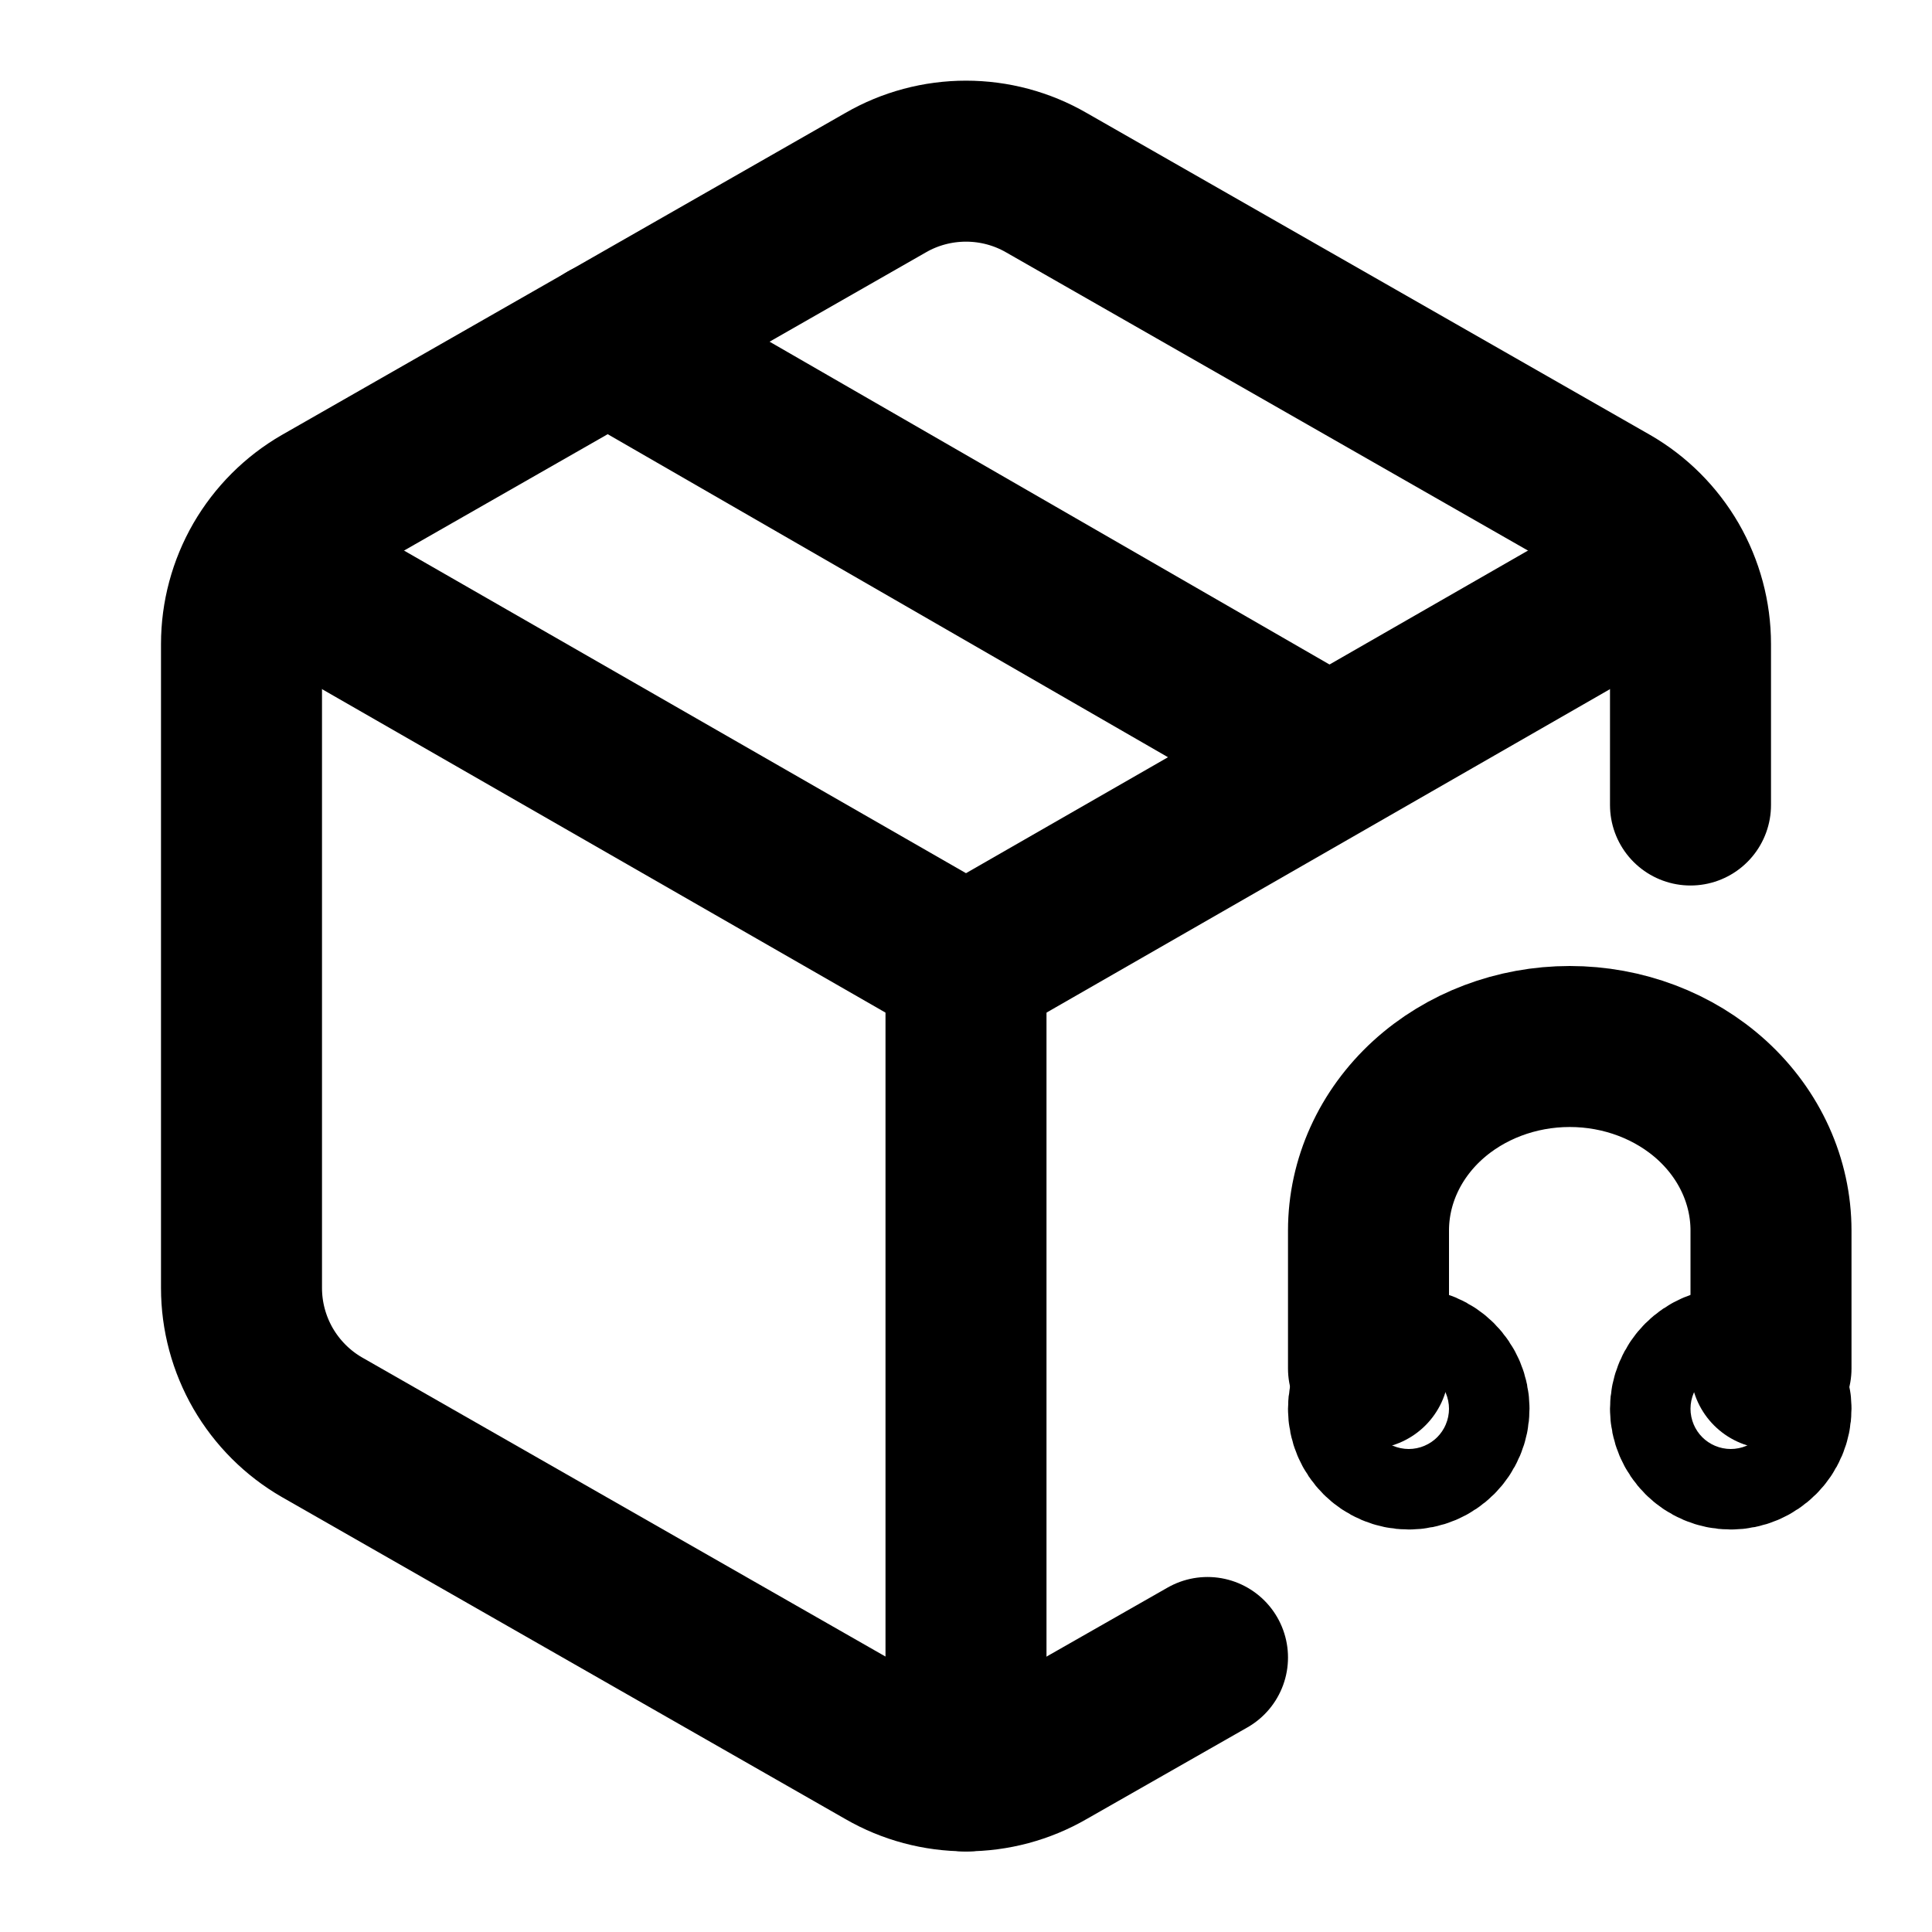 <svg width="24" height="24" viewBox="0 0 24 24" fill="none" xmlns="http://www.w3.org/2000/svg">
<path d="M21 10V8C21 7.649 20.907 7.305 20.732 7.001C20.556 6.698 20.304 6.445 20 6.27L13 2.27C12.696 2.094 12.351 2.002 12 2.002C11.649 2.002 11.304 2.094 11 2.27L4 6.27C3.696 6.445 3.444 6.698 3.268 7.001C3.093 7.305 3 7.649 3 8V16C3 16.351 3.093 16.695 3.268 16.999C3.444 17.302 3.696 17.555 4 17.73L11 21.73C11.304 21.906 11.649 21.998 12 21.998C12.351 21.998 12.696 21.906 13 21.73L15 20.59" stroke="black" stroke-width="2" stroke-linecap="round" stroke-linejoin="round"/>
<path d="M16.5 9.4L7.55 4.24" stroke="black" stroke-width="2" stroke-linecap="round" stroke-linejoin="round"/>
<path d="M3.29 7L12 12L20.71 7" stroke="black" stroke-width="2" stroke-linecap="round" stroke-linejoin="round"/>
<path d="M12 22V12" stroke="black" stroke-width="2" stroke-linecap="round" stroke-linejoin="round"/>
<path d="M17.5 18C17.776 18 18 17.776 18 17.5C18 17.224 17.776 17 17.5 17C17.224 17 17 17.224 17 17.5C17 17.776 17.224 18 17.5 18Z" stroke="black" stroke-width="2" stroke-linecap="round" stroke-linejoin="round"/>
<path d="M21.5 18C21.776 18 22 17.776 22 17.5C22 17.224 21.776 17 21.5 17C21.224 17 21 17.224 21 17.5C21 17.776 21.224 18 21.5 18Z" stroke="black" stroke-width="2" stroke-linecap="round" stroke-linejoin="round"/>
<path d="M17 17V15.286C17 14.68 17.263 14.098 17.732 13.669C18.201 13.241 18.837 13 19.5 13C20.163 13 20.799 13.241 21.268 13.669C21.737 14.098 22 14.68 22 15.286V17" stroke="black" stroke-width="2" stroke-linecap="round" stroke-linejoin="round"/>
</svg>
